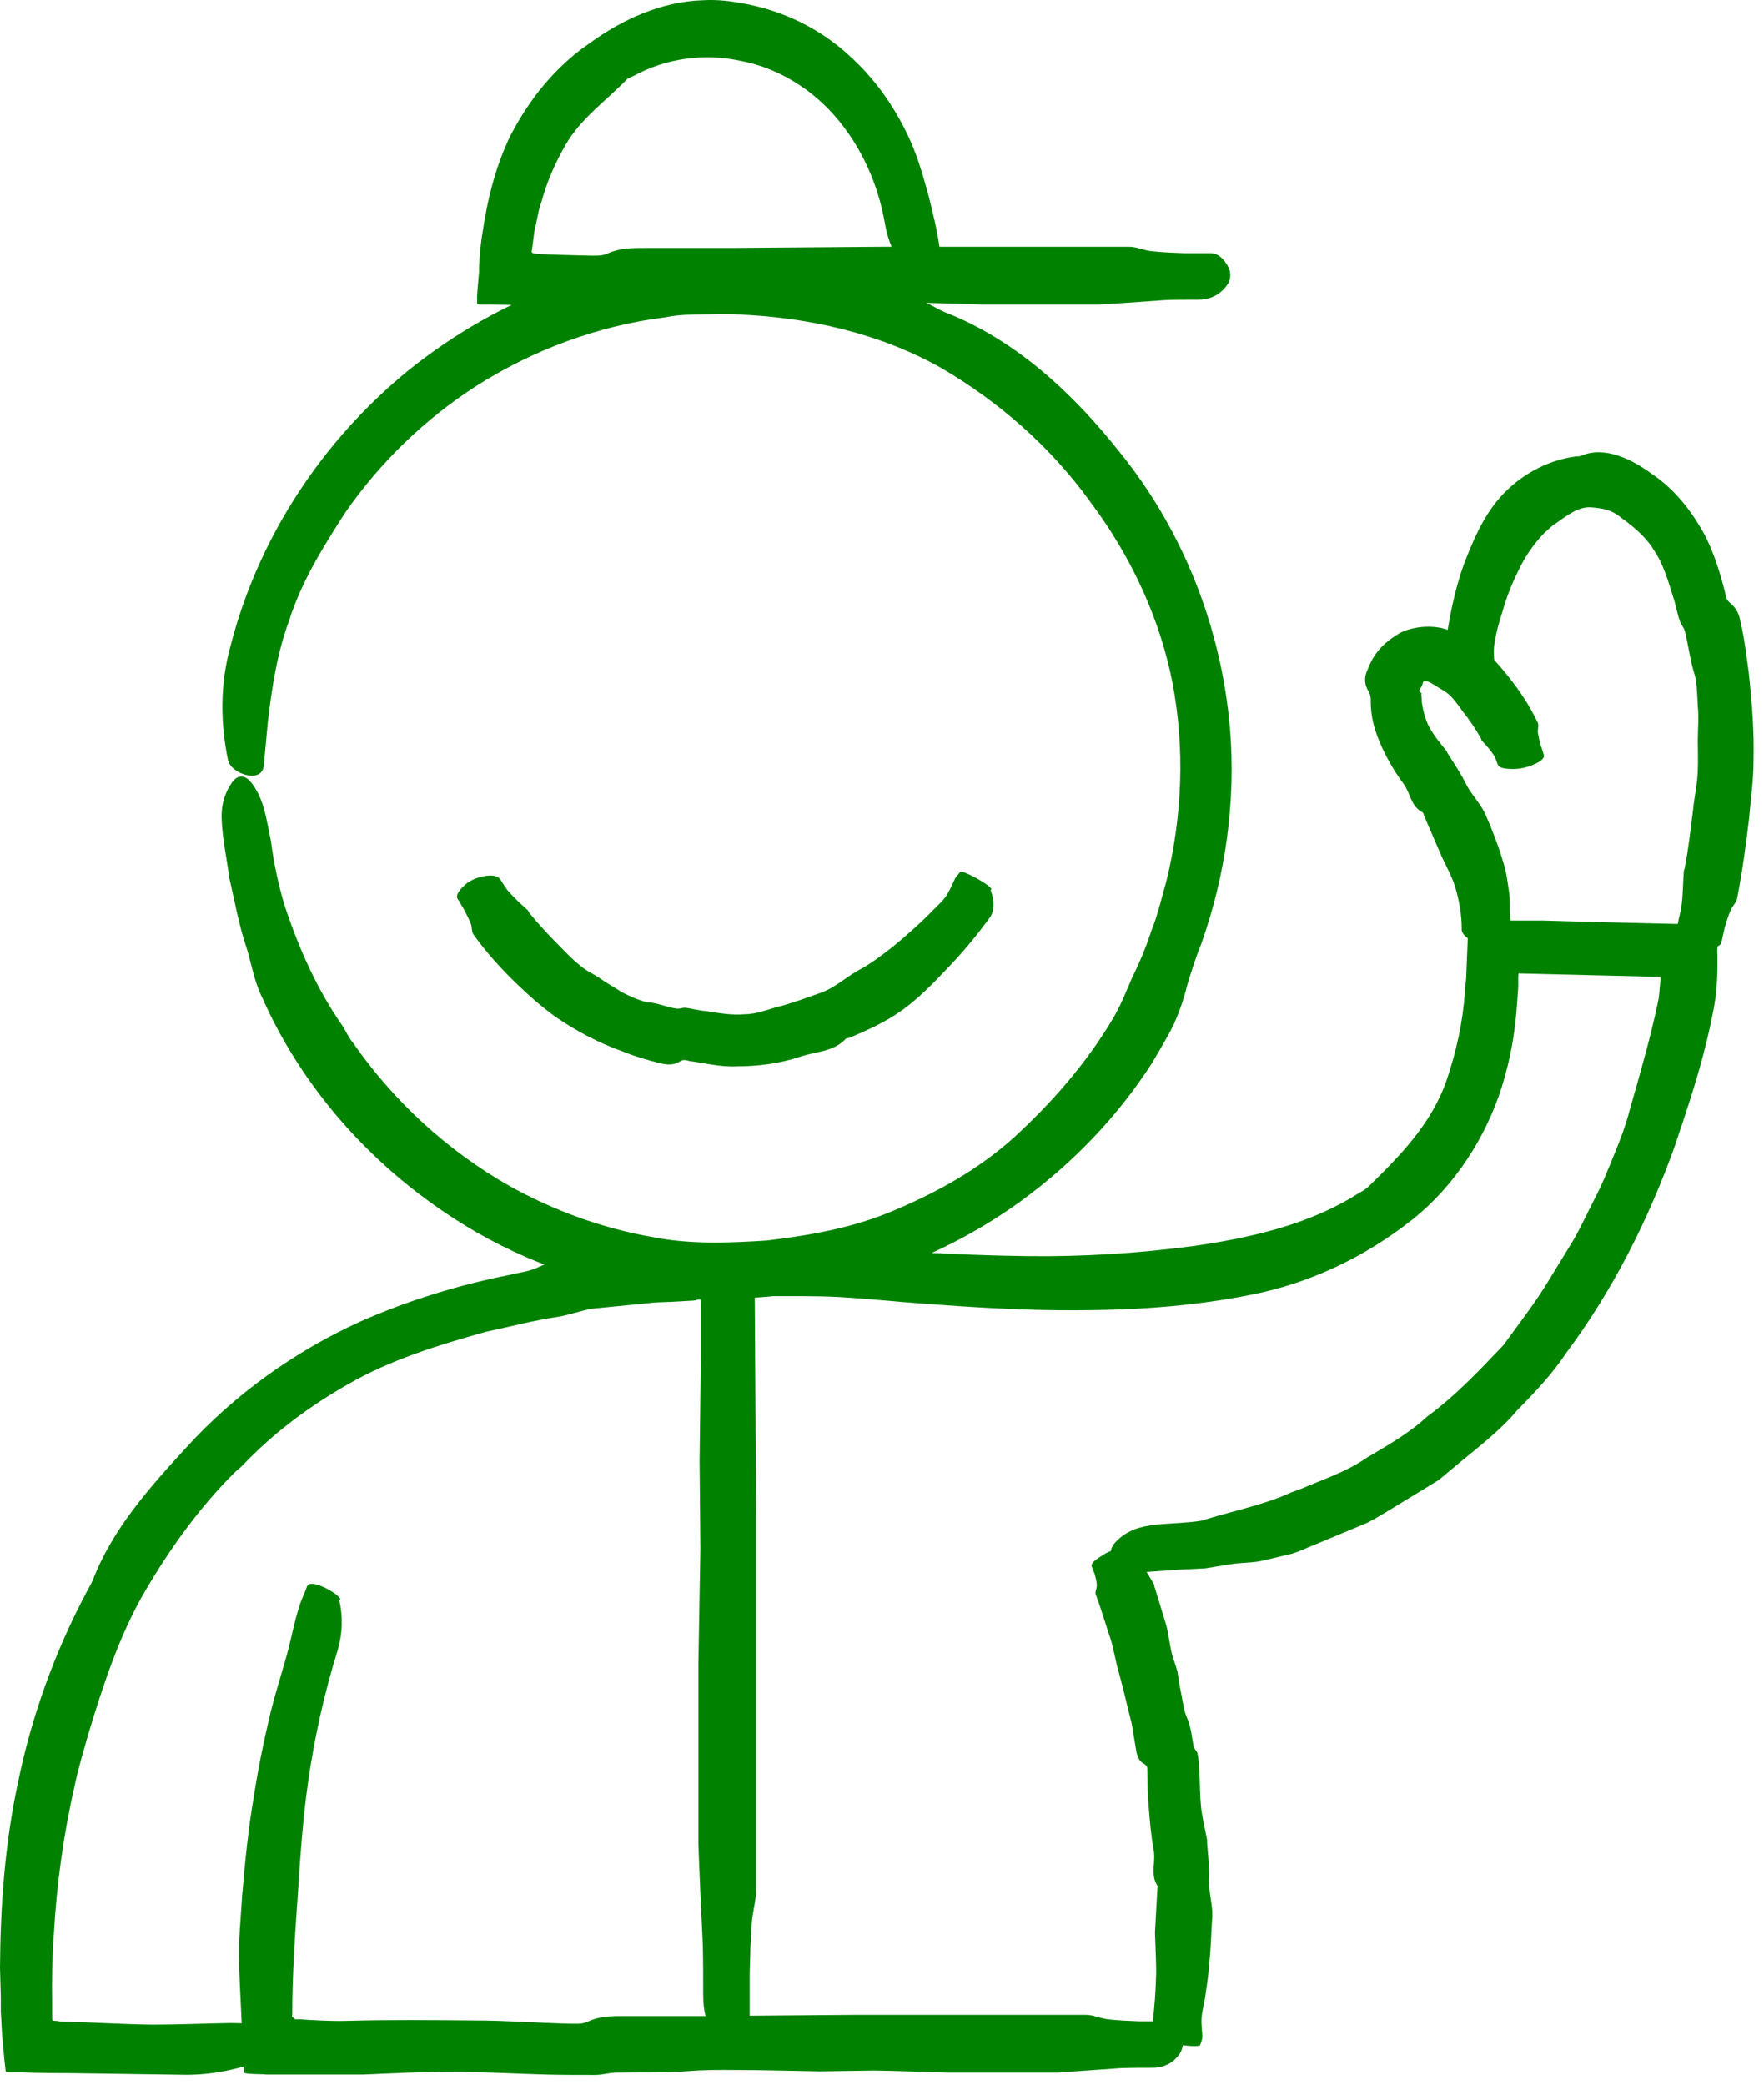 <?xml version="1.0" encoding="UTF-8"?>
<svg xmlns="http://www.w3.org/2000/svg" width="44" height="52" viewBox="0 0 44 52" fill="none">
  <path d="M5.69 18.974C5.5 18.064 5.48 17.084 5.75 16.114C6.44 13.414 8.04 10.994 10.18 9.244C11.9 7.864 13.96 6.864 16.16 6.554C18.53 6.174 21 6.584 23.15 7.574C23.29 7.644 23.42 7.724 23.56 7.784C25.34 8.474 26.78 9.824 27.94 11.294C29.52 13.244 30.47 15.684 30.68 18.174C30.83 19.994 30.57 21.844 29.96 23.554C29.82 23.894 29.71 24.254 29.61 24.584C29.53 24.924 29.41 25.254 29.27 25.574C29.11 25.884 28.93 26.184 28.75 26.494C27.89 27.844 26.75 29.024 25.46 29.964C23.12 31.654 20.17 32.584 17.26 32.354C15.38 32.234 13.51 31.674 11.88 30.734C9.56 29.394 7.63 27.344 6.54 24.884C6.35 24.504 6.28 24.084 6.16 23.674C5.96 23.094 5.86 22.494 5.72 21.904C5.66 21.424 5.55 20.944 5.53 20.454C5.51 20.054 5.62 19.754 5.79 19.514C5.95 19.294 6.14 19.334 6.3 19.564C6.6 19.974 6.65 20.474 6.76 20.994C6.83 21.544 6.95 22.094 7.11 22.624C7.46 23.664 7.91 24.684 8.54 25.584C8.63 25.724 8.69 25.874 8.8 26.004C9.82 27.474 11.16 28.704 12.71 29.584C13.81 30.194 15.01 30.634 16.26 30.854C17.2 31.044 18.17 31.004 19.12 30.944C20.21 30.814 21.3 30.624 22.32 30.184C23.39 29.734 24.41 29.164 25.28 28.384C26.23 27.514 27.09 26.534 27.75 25.424C27.95 25.094 28.09 24.734 28.24 24.384C28.43 24.004 28.59 23.614 28.72 23.214C28.88 22.824 28.97 22.404 29.09 21.994C29.49 20.374 29.56 18.654 29.24 17.004C28.94 15.494 28.29 14.064 27.41 12.814L27.17 12.484C26.19 11.134 24.91 10.014 23.47 9.174C21.92 8.304 20.15 7.914 18.4 7.844C18.1 7.814 17.8 7.844 17.5 7.844C17.2 7.844 16.9 7.854 16.6 7.914C14.92 8.124 13.3 8.724 11.87 9.634C10.6 10.454 9.49 11.524 8.62 12.774C8.07 13.624 7.52 14.504 7.21 15.484C6.91 16.294 6.78 17.164 6.68 18.014L6.58 19.094C6.54 19.564 5.76 19.304 5.69 18.964V18.974Z" fill="#008200"></path>
  <path d="M24.709 22.199C24.809 22.479 24.809 22.719 24.689 22.889C24.339 23.369 23.969 23.809 23.559 24.229C23.239 24.569 22.909 24.899 22.529 25.179C22.119 25.479 21.639 25.699 21.179 25.889C21.149 25.899 21.109 25.889 21.089 25.919C20.789 26.239 20.339 26.229 19.959 26.359C19.449 26.529 18.909 26.599 18.369 26.599C17.979 26.619 17.589 26.519 17.209 26.469C17.129 26.449 17.059 26.419 16.969 26.469C16.799 26.579 16.649 26.559 16.499 26.529C16.159 26.449 15.829 26.349 15.509 26.219C14.919 26.009 14.359 25.709 13.849 25.359C13.519 25.119 13.219 24.859 12.929 24.579C12.519 24.189 12.139 23.769 11.809 23.309C11.759 23.239 11.779 23.119 11.739 23.029C11.689 22.909 11.629 22.789 11.569 22.679L11.409 22.409C11.369 22.329 11.449 22.209 11.589 22.079C11.719 21.959 11.899 21.889 12.049 21.859C12.319 21.809 12.429 21.859 12.489 21.949C12.549 22.039 12.599 22.139 12.679 22.229C12.829 22.399 12.989 22.549 13.159 22.699C13.179 22.719 13.189 22.759 13.209 22.779C13.439 23.059 13.679 23.319 13.929 23.569C14.109 23.749 14.279 23.939 14.479 24.089C14.619 24.219 14.799 24.289 14.959 24.399C15.139 24.529 15.329 24.629 15.509 24.749C15.709 24.849 15.919 24.949 16.139 24.999C16.399 25.009 16.629 25.129 16.879 25.159C16.949 25.169 17.039 25.129 17.109 25.139C17.269 25.159 17.429 25.209 17.599 25.219C17.919 25.269 18.249 25.329 18.579 25.299C18.889 25.299 19.169 25.169 19.459 25.099L19.539 25.079C19.849 24.989 20.149 24.879 20.459 24.769C20.789 24.659 21.049 24.419 21.349 24.239C21.449 24.179 21.559 24.129 21.659 24.059C21.939 23.879 22.209 23.669 22.469 23.449C22.699 23.249 22.929 23.049 23.149 22.829C23.289 22.679 23.459 22.539 23.579 22.379C23.679 22.239 23.749 22.069 23.819 21.919C23.849 21.859 23.909 21.809 23.949 21.749C23.999 21.689 24.699 22.069 24.729 22.179L24.709 22.199Z" fill="#008200"></path>
  <path d="M22.54 6.745C22.31 6.365 22.15 6.005 22.08 5.615C21.9 4.525 21.41 3.485 20.65 2.705C20.04 2.085 19.27 1.665 18.46 1.515C17.58 1.325 16.62 1.445 15.8 1.895C15.75 1.925 15.68 1.935 15.64 1.975C15.12 2.515 14.49 2.945 14.1 3.625C13.85 4.065 13.64 4.535 13.51 5.025C13.42 5.265 13.39 5.525 13.33 5.765L13.27 6.225C13.23 6.335 13.32 6.315 13.43 6.335C13.84 6.355 14.25 6.365 14.66 6.375C14.82 6.375 15 6.395 15.15 6.325C15.46 6.185 15.77 6.185 16.08 6.185H18.22L22.08 6.155H28.16C28.35 6.155 28.53 6.245 28.72 6.265C28.99 6.295 29.27 6.305 29.54 6.315H30.2C30.38 6.315 30.51 6.445 30.62 6.625C30.72 6.795 30.71 6.985 30.59 7.135C30.39 7.395 30.14 7.475 29.88 7.475C29.61 7.475 29.33 7.475 29.06 7.485C28.52 7.525 27.97 7.565 27.42 7.595C27.34 7.595 27.26 7.595 27.17 7.595H24.5C23.87 7.575 23.24 7.555 22.61 7.545L21.18 7.565L19.54 7.535C18.96 7.535 18.39 7.515 17.81 7.555C17.17 7.605 16.53 7.585 15.89 7.595C15.7 7.595 15.51 7.655 15.32 7.655C14.9 7.655 14.47 7.655 14.05 7.645C13.45 7.625 12.85 7.605 12.25 7.595H11.96C11.96 7.595 11.9 7.595 11.9 7.575V7.355L11.95 6.765C11.95 6.385 12.01 5.925 12.04 5.775C12.16 4.955 12.37 4.125 12.74 3.365L12.85 3.165C13.3 2.355 13.92 1.615 14.71 1.075C15.52 0.485 16.5 0.035 17.54 0.005C17.89 -0.015 18.24 0.025 18.59 0.095C19.56 0.275 20.46 0.725 21.16 1.365C21.79 1.925 22.28 2.615 22.63 3.345C22.87 3.835 23.02 4.365 23.16 4.875C23.27 5.315 23.38 5.755 23.44 6.205C23.46 6.395 23.44 6.585 23.44 6.775C23.44 7.025 22.63 6.875 22.55 6.745H22.54Z" fill="#008200"></path>
  <path d="M18.36 31.372C18.971 31.152 19.59 31.052 20.25 31.082C22.05 31.182 23.831 31.312 25.59 31.332C27 31.352 28.401 31.262 29.761 31.082C31.23 30.872 32.691 30.532 33.891 29.762C33.971 29.722 34.05 29.672 34.12 29.612C34.92 28.832 35.7 28.042 36.081 26.952C36.321 26.242 36.49 25.502 36.541 24.722C36.541 24.602 36.56 24.572 36.571 24.392L36.59 23.902L36.611 23.412V23.042C36.611 23.042 36.611 22.952 36.681 22.962H38.48C39.81 23.002 41.16 23.032 42.49 23.062C43.081 22.912 42.791 23.512 42.84 23.822C42.85 24.732 42.77 25.052 42.67 25.532C42.45 26.582 42.111 27.592 41.77 28.602C41.12 30.412 40.24 32.172 39.071 33.742C38.721 34.272 38.281 34.732 37.831 35.192C37.42 35.682 36.901 36.072 36.41 36.482L35.88 36.922L35.291 37.282C34.901 37.512 34.511 37.772 34.111 37.982L32.84 38.512C32.63 38.592 32.42 38.702 32.2 38.762L31.53 38.922C31.25 38.992 30.951 38.972 30.671 39.022L30.061 39.122L29.441 39.152L28.451 39.222C28.18 39.242 27.971 39.132 27.811 38.962C27.66 38.802 27.68 38.612 27.84 38.452C28.12 38.162 28.46 38.072 28.831 38.032C29.21 37.992 29.601 37.992 29.971 37.932C30.691 37.702 31.441 37.562 32.13 37.262C32.23 37.212 32.34 37.182 32.441 37.142C33.001 36.902 33.59 36.712 34.09 36.362C34.611 36.052 35.151 35.752 35.6 35.332C36.3 34.822 36.901 34.182 37.501 33.552C37.891 33.012 38.3 32.492 38.641 31.922L39.24 30.942C39.431 30.612 39.59 30.262 39.77 29.912C39.961 29.552 40.111 29.172 40.261 28.802C40.42 28.422 40.56 28.042 40.66 27.652C40.91 26.782 41.16 25.912 41.35 25.022C41.38 24.892 41.391 24.752 41.401 24.622L41.42 24.422C41.42 24.362 41.42 24.392 41.42 24.382V24.362H41.191C40.1 24.332 39.001 24.312 37.91 24.282C37.861 24.242 37.87 24.372 37.87 24.472V24.622L37.84 25.042C37.8 25.632 37.711 26.222 37.55 26.802L37.461 27.112C37.06 28.372 36.291 29.572 35.24 30.412C34.12 31.302 32.84 31.922 31.511 32.232C31.061 32.332 30.61 32.412 30.16 32.472C28.89 32.652 27.631 32.692 26.381 32.682C25.27 32.672 24.18 32.602 23.09 32.522C22.36 32.472 21.631 32.392 20.91 32.352C20.3 32.322 19.691 32.332 19.081 32.332C18.82 32.332 18.57 32.302 18.32 32.282C17.991 32.262 18.18 31.472 18.401 31.392L18.36 31.372Z" fill="#008200"></path>
  <path d="M8.46 39.899C8.56 40.339 8.54 40.739 8.43 41.139C8.09 42.229 7.84 43.349 7.68 44.489C7.55 45.399 7.49 46.319 7.43 47.239C7.36 48.239 7.29 49.239 7.29 50.239C7.29 50.289 7.27 50.289 7.29 50.309C7.34 50.339 7.35 50.369 7.37 50.369C7.41 50.369 7.43 50.369 7.46 50.369C7.76 50.389 8.24 50.419 8.62 50.409C9.69 50.379 10.77 50.389 11.84 50.399C12.62 50.399 13.41 50.459 14.19 50.479C14.35 50.479 14.51 50.499 14.66 50.429C14.95 50.289 15.25 50.289 15.55 50.289H17.59L21.28 50.259H27.09C27.27 50.259 27.45 50.349 27.63 50.369C27.89 50.399 28.15 50.409 28.41 50.419H29.04C29.21 50.419 29.34 50.549 29.44 50.729C29.54 50.899 29.52 51.089 29.42 51.239C29.23 51.499 28.99 51.579 28.74 51.579C28.48 51.579 28.22 51.579 27.95 51.589L26.39 51.699C26.31 51.699 26.23 51.699 26.16 51.699H23.61C23.01 51.679 22.41 51.659 21.81 51.649L20.45 51.669L18.88 51.639C18.33 51.639 17.78 51.619 17.23 51.659C16.62 51.709 16 51.689 15.39 51.699C15.21 51.699 15.03 51.759 14.84 51.759C14.44 51.759 14.03 51.759 13.63 51.749C12.83 51.729 12.04 51.679 11.24 51.679C10.51 51.679 9.78 51.719 9.05 51.749H6.65C6.47 51.729 6.25 51.749 6.09 51.709L6.06 51.129L5.98 49.449C5.96 49.019 5.95 48.589 5.98 48.159L6.04 47.279C6.11 46.459 6.19 45.639 6.33 44.819C6.44 44.099 6.59 43.379 6.76 42.669C6.88 42.199 7.03 41.729 7.16 41.259C7.27 40.859 7.34 40.449 7.47 40.059C7.52 39.889 7.6 39.739 7.66 39.569C7.74 39.359 8.46 39.749 8.49 39.899H8.46Z" fill="#008200"></path>
  <path d="M6.48 51.423C5.85 51.643 5.2 51.773 4.51 51.753L1.68 51.713C1.55 51.713 0.93 51.713 0.53 51.693H0.2C0.12 51.703 0.14 51.613 0.13 51.563L0.11 51.393L0.05 50.733L0.02 50.183V49.813L0 49.083C0.01 47.533 0.12 45.983 0.45 44.453C0.79 42.803 1.37 41.193 2.17 39.693C2.22 39.593 2.28 39.503 2.32 39.403C2.81 38.133 3.74 37.093 4.65 36.103C5.86 34.773 7.36 33.703 8.99 32.963C10.19 32.433 11.44 32.053 12.7 31.803C12.95 31.743 13.22 31.713 13.44 31.603C13.89 31.393 14.38 31.283 14.87 31.233C15.43 31.183 15.99 31.103 16.55 31.093L17.46 31.073L18.26 31.053H18.66C18.66 31.053 18.83 30.993 18.82 31.073V31.273L18.86 37.813V47.123C18.86 47.413 18.77 47.693 18.75 47.983C18.72 48.403 18.71 48.823 18.7 49.233V50.243C18.7 50.513 18.57 50.723 18.39 50.893C18.22 51.043 18.03 51.023 17.88 50.853C17.62 50.543 17.54 50.163 17.54 49.763C17.54 49.343 17.54 48.923 17.53 48.503C17.49 47.673 17.45 46.833 17.42 45.993C17.42 45.873 17.42 45.743 17.42 45.613V41.523L17.47 38.633L17.45 36.443L17.48 33.923V32.603C17.48 32.413 17.5 32.393 17.39 32.423C17.34 32.423 17.41 32.433 17.28 32.443L16.92 32.463C16.68 32.483 16.44 32.473 16.2 32.503L14.77 32.643C14.49 32.693 14.22 32.793 13.94 32.843C13.32 32.933 12.72 33.093 12.11 33.223C10.93 33.553 9.75 33.913 8.69 34.523C7.72 35.073 6.82 35.743 6.05 36.553C5.98 36.623 5.9 36.683 5.83 36.753C4.97 37.613 4.26 38.603 3.64 39.653C2.98 40.773 2.58 42.013 2.2 43.263C2.08 43.693 1.95 44.113 1.86 44.553C1.58 45.773 1.41 47.023 1.34 48.283C1.3 48.843 1.29 49.403 1.3 49.953C1.3 50.333 1.3 50.263 1.3 50.363C1.3 50.433 1.39 50.393 1.49 50.423C2.26 50.443 3.03 50.493 3.8 50.503C4.45 50.503 5.1 50.473 5.75 50.463C6.02 50.463 6.29 50.483 6.57 50.503C6.93 50.513 6.72 51.313 6.49 51.393L6.48 51.423Z" fill="#008200"></path>
  <path d="M29.059 50.926C28.849 50.776 28.729 50.626 28.749 50.476C28.799 50.056 28.829 49.636 28.839 49.216C28.839 48.876 28.819 48.546 28.809 48.206L28.869 47.106C28.869 47.106 28.889 47.056 28.869 47.036C28.689 46.756 28.829 46.456 28.779 46.166C28.709 45.786 28.679 45.406 28.649 45.016C28.619 44.736 28.629 44.456 28.619 44.166C28.619 44.106 28.619 44.046 28.549 44.006C28.399 43.926 28.379 43.816 28.349 43.716L28.229 42.996C28.119 42.576 28.029 42.146 27.909 41.726C27.829 41.456 27.789 41.176 27.709 40.906C27.579 40.526 27.469 40.136 27.329 39.766C27.309 39.706 27.359 39.616 27.359 39.556C27.359 39.456 27.329 39.366 27.309 39.276C27.289 39.206 27.249 39.136 27.229 39.066C27.209 39.006 27.309 38.916 27.469 38.816C27.609 38.716 27.789 38.646 27.949 38.626C28.219 38.596 28.319 38.646 28.359 38.736C28.399 38.826 28.429 38.926 28.479 39.006L28.789 39.526C28.789 39.526 28.789 39.586 28.809 39.616L29.089 40.536C29.149 40.756 29.169 40.986 29.219 41.206C29.259 41.376 29.329 41.536 29.369 41.696C29.399 41.886 29.429 42.086 29.469 42.276C29.509 42.476 29.529 42.686 29.619 42.876C29.709 43.096 29.729 43.326 29.769 43.546C29.779 43.616 29.849 43.676 29.869 43.736C29.899 43.886 29.909 44.036 29.919 44.186C29.929 44.486 29.929 44.786 29.959 45.086C29.989 45.356 30.059 45.626 30.109 45.896C30.109 45.916 30.109 45.946 30.109 45.966C30.129 46.266 30.169 46.556 30.159 46.856C30.139 47.176 30.249 47.486 30.239 47.796L30.219 48.116C30.209 48.416 30.189 48.716 30.159 49.026C30.139 49.296 30.099 49.556 30.059 49.826C30.029 50.006 29.979 50.186 29.969 50.356C29.959 50.506 29.989 50.656 29.989 50.816C29.989 50.876 29.959 50.936 29.939 51.006C29.919 51.096 29.129 50.976 29.049 50.926H29.059Z" fill="#008200"></path>
  <path d="M36.81 23.532C36.58 23.402 36.45 23.292 36.46 23.172C36.46 22.822 36.4 22.462 36.29 22.102C36.2 21.822 36.04 21.552 35.92 21.272L35.51 20.322C35.51 20.322 35.51 20.272 35.48 20.262C35.19 20.112 35.18 19.782 35.01 19.552C34.78 19.242 34.58 18.902 34.41 18.502C34.29 18.212 34.19 17.892 34.19 17.492C34.19 17.412 34.19 17.342 34.14 17.252C34.03 17.082 34.02 16.882 34.11 16.712C34.27 16.282 34.51 16.032 34.93 15.782C35.31 15.602 35.79 15.592 36.11 15.712C36.44 15.812 36.7 15.972 36.92 16.142C37.2 16.362 37.42 16.622 37.62 16.872C37.91 17.232 38.16 17.612 38.36 18.032C38.39 18.102 38.35 18.202 38.36 18.272C38.38 18.382 38.4 18.482 38.43 18.592C38.46 18.672 38.49 18.752 38.51 18.842C38.53 18.912 38.42 19.002 38.25 19.072C38.1 19.142 37.91 19.182 37.75 19.182C37.48 19.182 37.39 19.142 37.36 19.072C37.33 19.002 37.31 18.922 37.27 18.852C37.18 18.712 37.07 18.592 36.96 18.472C36.94 18.452 36.95 18.422 36.93 18.402C36.8 18.172 36.65 17.952 36.49 17.752C36.38 17.602 36.28 17.452 36.15 17.332C36.05 17.242 35.94 17.192 35.85 17.132C35.74 17.062 35.66 17.012 35.59 16.992C35.55 17.002 35.5 16.962 35.49 17.042C35.48 17.102 35.41 17.192 35.4 17.232C35.4 17.252 35.46 17.282 35.46 17.302C35.44 17.322 35.47 17.422 35.46 17.492C35.49 17.672 35.53 17.912 35.65 18.132C35.76 18.342 35.92 18.532 36.08 18.732L36.11 18.792C36.26 19.032 36.42 19.262 36.55 19.522C36.68 19.802 36.92 20.022 37.05 20.312L37.18 20.612C37.29 20.902 37.41 21.192 37.49 21.492C37.58 21.752 37.61 22.042 37.65 22.322C37.67 22.512 37.65 22.702 37.67 22.892L37.74 23.362C37.74 23.432 37.72 23.502 37.71 23.562C37.7 23.652 36.9 23.582 36.82 23.542L36.81 23.532Z" fill="#008200"></path>
  <path d="M36.349 16.935C36.139 16.705 36.019 16.445 36.039 16.185C36.139 15.465 36.269 14.745 36.529 14.035C36.749 13.475 36.989 12.895 37.419 12.405C37.889 11.875 38.559 11.485 39.309 11.385C39.359 11.385 39.409 11.385 39.449 11.365C40.039 11.115 40.729 11.475 41.179 11.805C41.799 12.215 42.229 12.795 42.549 13.395C42.769 13.845 42.909 14.305 43.029 14.775C43.049 14.865 43.059 14.965 43.149 15.035C43.329 15.175 43.389 15.355 43.419 15.535C43.519 15.945 43.559 16.355 43.619 16.765C43.699 17.505 43.759 18.245 43.739 18.985C43.739 19.465 43.669 19.935 43.629 20.415C43.549 21.085 43.459 21.755 43.329 22.415C43.309 22.515 43.209 22.605 43.169 22.705C43.109 22.845 43.059 22.995 43.019 23.145L42.939 23.505C42.919 23.605 42.769 23.645 42.589 23.655C42.419 23.665 42.229 23.615 42.099 23.515C41.869 23.345 41.829 23.195 41.849 23.055C41.869 22.905 41.919 22.765 41.939 22.625C41.979 22.335 41.979 22.035 41.999 21.745C41.999 21.705 42.029 21.665 42.029 21.615C42.119 21.155 42.169 20.685 42.229 20.215C42.259 19.885 42.339 19.555 42.349 19.225C42.359 18.975 42.349 18.725 42.349 18.475C42.349 18.185 42.379 17.895 42.349 17.615C42.329 17.315 42.339 17.005 42.239 16.725C42.149 16.405 42.109 16.075 42.029 15.755C42.009 15.655 41.929 15.585 41.899 15.485C41.829 15.285 41.799 15.075 41.729 14.875C41.609 14.485 41.489 14.075 41.269 13.745C41.079 13.425 40.809 13.195 40.549 12.995L40.479 12.945C40.189 12.705 39.999 12.685 39.689 12.655C39.369 12.635 39.089 12.855 38.809 13.055C38.699 13.115 38.619 13.215 38.519 13.295C38.269 13.555 38.039 13.875 37.869 14.245C37.709 14.565 37.569 14.915 37.469 15.285C37.389 15.525 37.319 15.785 37.279 16.035C37.239 16.255 37.279 16.475 37.279 16.695C37.279 16.785 37.249 16.875 37.229 16.975C37.209 17.095 36.419 17.025 36.339 16.945L36.349 16.935Z" fill="#008200"></path>
</svg>
